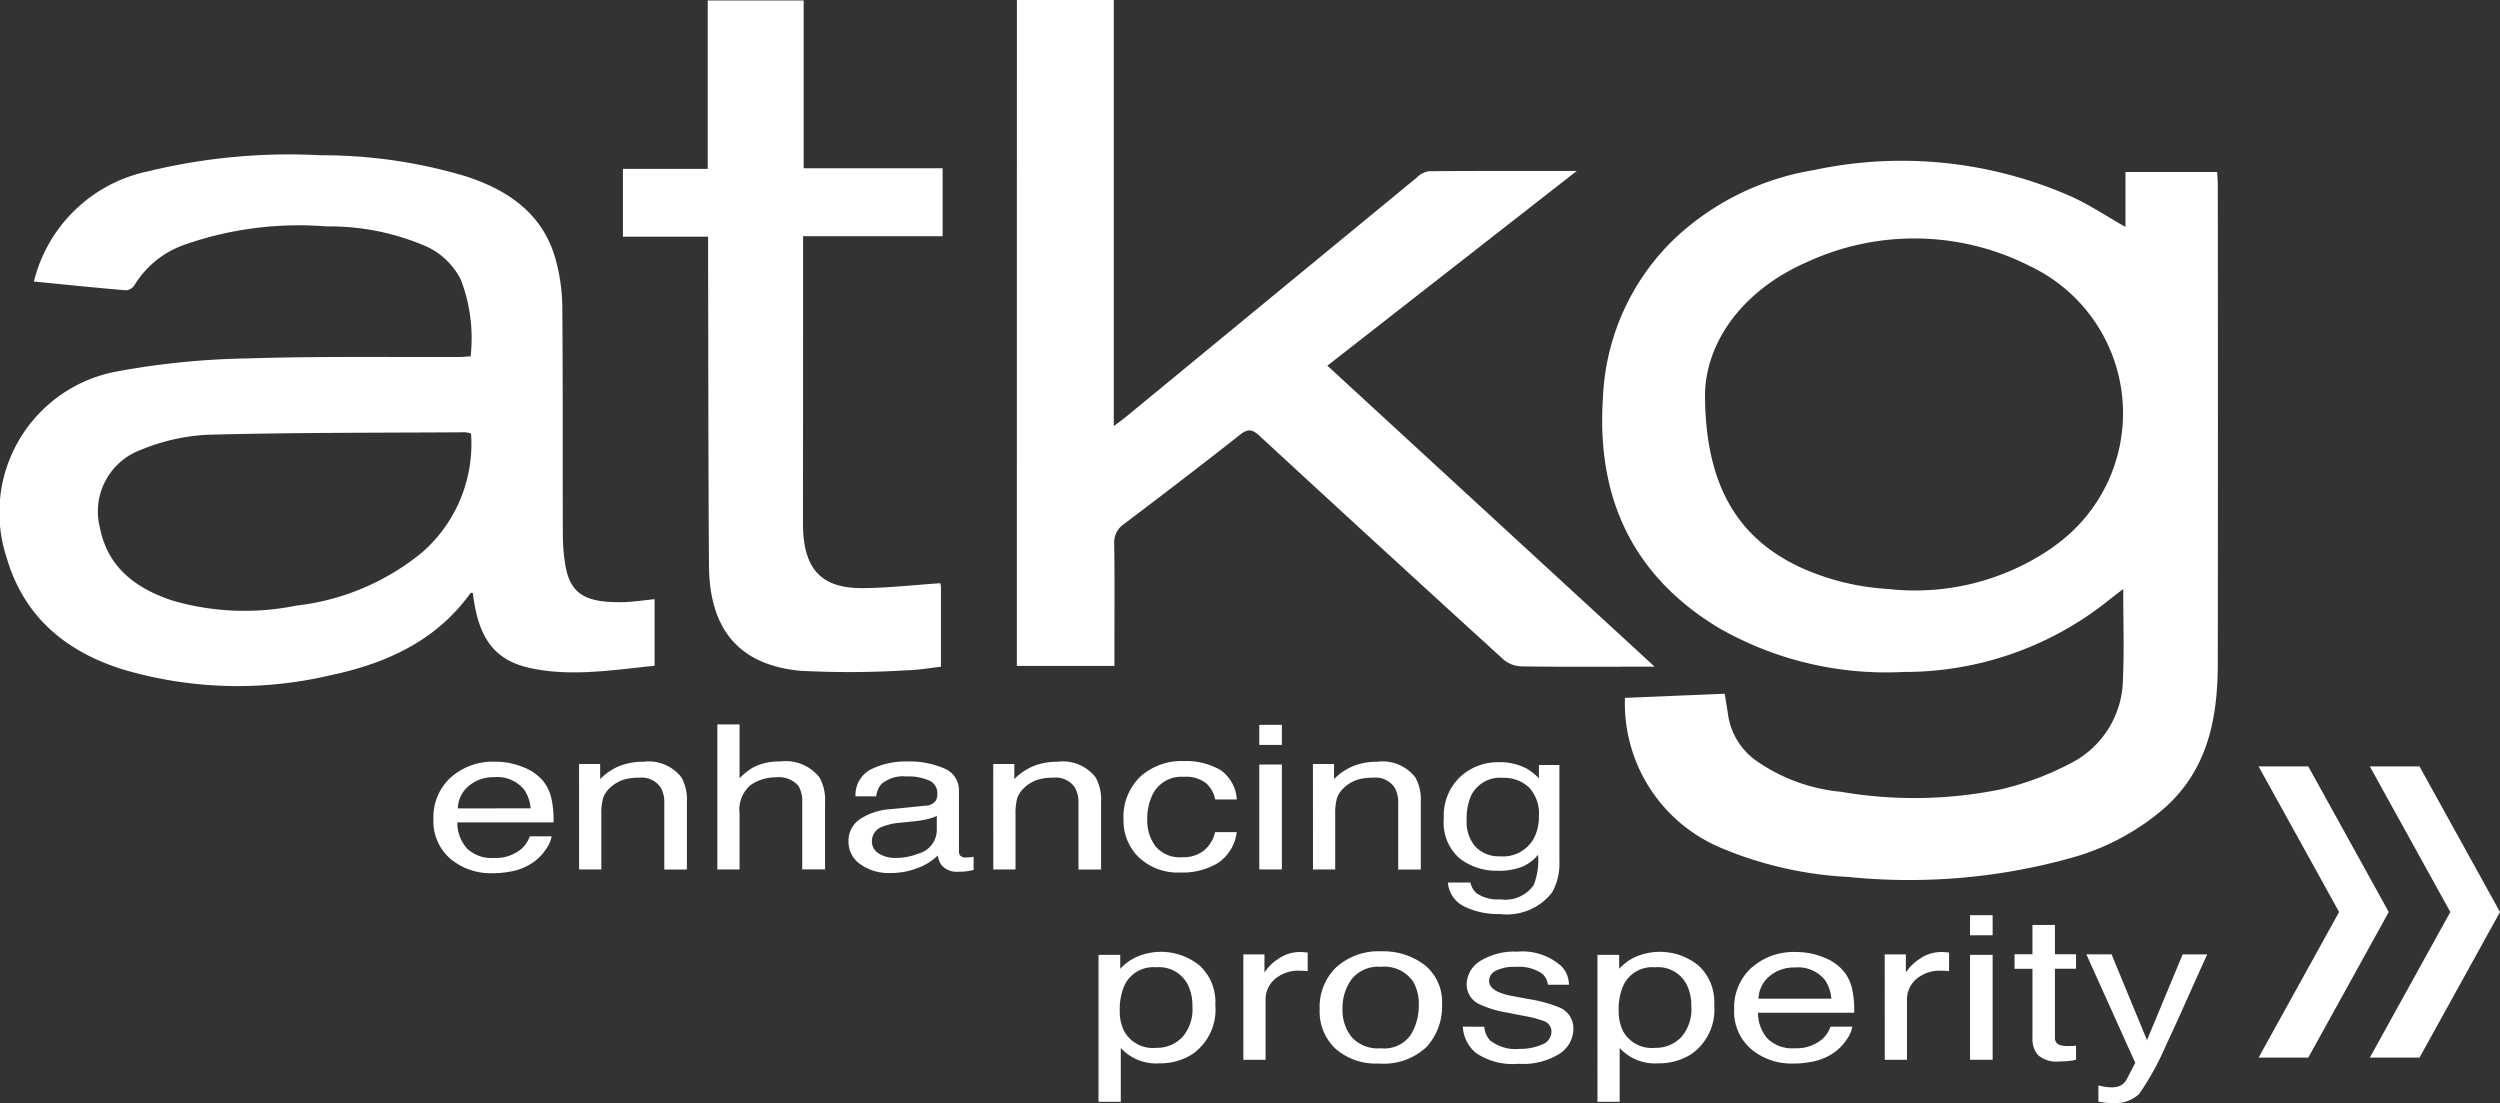<svg xmlns="http://www.w3.org/2000/svg" xmlns:xlink="http://www.w3.org/1999/xlink" width="149.621" height="66.012" viewBox="0 0 149.621 66.012"><rect x="0" y="0" width="149.621" height="66.012" fill="#333333" stroke="none"/><defs><clipPath id="clip-path"><rect id="Rectangle_126" data-name="Rectangle 126" width="149.621" height="66.011" fill="#fff"></rect></clipPath></defs><g id="aktg-footer-logo" clip-path="url(#clip-path)"><path id="Path_84" data-name="Path 84" d="M366.012,33.773H360.52v3.286c-1.128-.642-2.123-1.308-3.2-1.8a25.122,25.122,0,0,0-15.457-1.6,15.9,15.9,0,0,0-8.2,3.984,13.975,13.975,0,0,0-4.412,9.612c-.405,5.957,1.738,10.669,6.925,13.8a20.121,20.121,0,0,0,11.06,2.638,19.519,19.519,0,0,0,12.238-4.257c.306-.246.62-.48.912-.707,0,1.851.065,3.631-.017,5.4a5.712,5.712,0,0,1-3.116,5.023,17.463,17.463,0,0,1-4.184,1.565,25.91,25.91,0,0,1-9.57.149,10.573,10.573,0,0,1-5.035-1.83,4.115,4.115,0,0,1-1.727-2.772c-.06-.418-.134-.834-.2-1.267l-5.971.248a9.378,9.378,0,0,0,5.745,8.976,22.562,22.562,0,0,0,7.621,1.741,36.135,36.135,0,0,0,13.312-1.132,14.353,14.353,0,0,0,5.671-3.043c2.562-2.322,3.128-5.376,3.131-8.619q.016-14.3,0-28.611c0-.269-.025-.537-.037-.787m-9.778,22.421a14.438,14.438,0,0,1-9.915,2.537,14.764,14.764,0,0,1-5.159-1.253c-3.765-1.719-5.8-4.862-5.8-10.423.057-3.006,2.136-6.174,6.163-7.916a15.293,15.293,0,0,1,13.3.277,9.742,9.742,0,0,1,1.4,16.777" transform="translate(-233.315 -23.478)" fill="#fff"></path><path id="Path_85" data-name="Path 85" d="M2.029,39.4a8.911,8.911,0,0,1,6.849-6.6,35.653,35.653,0,0,1,10.3-.958,30.022,30.022,0,0,1,8.728,1.268c2.559.841,4.634,2.271,5.37,5.048a11.06,11.06,0,0,1,.376,2.71c.04,4.538.017,9.076.033,13.614a11.24,11.24,0,0,0,.165,1.976c.315,1.717,1.308,2.162,3.4,2.13.606-.009,1.211-.108,1.926-.177v3.985c-2.489.25-4.935.663-7.386.149-2.194-.46-3.172-1.791-3.49-4.5-.044,0-.117-.03-.13-.012-2.076,2.89-5.076,4.231-8.418,4.936A24.155,24.155,0,0,1,7.307,62.6C3.9,61.521,1.4,59.425.385,55.881a8.584,8.584,0,0,1,6.61-11.1A47.045,47.045,0,0,1,14.876,44c4.2-.136,8.41-.067,12.616-.086.2,0,.4-.022.674-.037a9.776,9.776,0,0,0-.583-4.578,4.3,4.3,0,0,0-2.322-2.107A14.554,14.554,0,0,0,19.527,36.1a20.669,20.669,0,0,0-8.42,1.074,5.714,5.714,0,0,0-3.045,2.419.694.694,0,0,1-.506.332c-1.82-.151-3.636-.34-5.527-.526m26.163,9.1a1.736,1.736,0,0,0-.344-.078c-5.148.033-10.3.012-15.444.149a11.955,11.955,0,0,0-3.981.906,3.926,3.926,0,0,0-2.443,4.658c.471,2.4,2.176,3.644,4.348,4.361a15.425,15.425,0,0,0,7.4.3,14.421,14.421,0,0,0,7.553-3.2A8.617,8.617,0,0,0,28.191,48.5" transform="translate(0 -22.55)" fill="#fff"></path><path id="Path_86" data-name="Path 86" d="M208.932,0h5.8V25.5c.341-.257.534-.393.716-.543q8.707-7.167,17.417-14.331a1.352,1.352,0,0,1,.71-.378c2.874-.026,5.749-.017,8.865-.017L227.513,21.885,247.1,39.9h-.881c-2.371,0-4.743.018-7.114-.019a1.752,1.752,0,0,1-1.06-.418q-7.32-6.665-14.594-13.38c-.451-.417-.706-.427-1.188-.046-2.28,1.8-4.591,3.561-6.907,5.314a1.331,1.331,0,0,0-.6,1.206c.033,2.142.013,4.284.013,6.426v.871h-5.839Z" transform="translate(-148.073)" fill="#fff"></path><path id="Path_87" data-name="Path 87" d="M133.082,14.226h-5.1V10.17h5.075V.089H138.8V10.134h8.314V14.2h-8.348V15q0,8.069-.009,16.138c0,.229,0,.459.01.688.113,2.371,1.176,3.451,3.551,3.435,1.542-.01,3.081-.188,4.657-.294a1.112,1.112,0,0,1,.04.234c0,1.553,0,3.106,0,4.765-.672.074-1.316.193-1.962.207a55.568,55.568,0,0,1-6.473.034c-3.656-.352-5.422-2.489-5.448-6.294-.042-6.22-.038-12.441-.052-18.661,0-.3,0-.6,0-1.024" transform="translate(-90.701 -0.063)" fill="#fff"></path><path id="Path_88" data-name="Path 88" d="M94.4,156.81a2.914,2.914,0,0,1,1.2.816,2.512,2.512,0,0,1,.529,1.113,5.856,5.856,0,0,1,.117,1.39H90.487a2.345,2.345,0,0,0,.565,1.544,2.1,2.1,0,0,0,1.635.582,2.385,2.385,0,0,0,1.65-.55,1.775,1.775,0,0,0,.488-.74h1.308a1.926,1.926,0,0,1-.344.775,2.94,2.94,0,0,1-.651.7,3.377,3.377,0,0,1-1.489.636,5.577,5.577,0,0,1-1.078.094,3.741,3.741,0,0,1-2.489-.857,2.961,2.961,0,0,1-1.021-2.4,3.2,3.2,0,0,1,1.028-2.468,3.808,3.808,0,0,1,2.688-.948,4.327,4.327,0,0,1,1.623.315m.477,2.477a2.347,2.347,0,0,0-.373-1.1,2.064,2.064,0,0,0-1.81-.766,2.262,2.262,0,0,0-1.524.527,1.8,1.8,0,0,0-.652,1.34Z" transform="translate(-63.119 -110.91)" fill="#fff"></path><path id="Path_89" data-name="Path 89" d="M118.971,156.636h1.264v.9a3.472,3.472,0,0,1,1.189-.795,3.85,3.85,0,0,1,1.4-.242,2.484,2.484,0,0,1,2.276.937,2.742,2.742,0,0,1,.325,1.466v4.047h-1.352v-3.976a1.777,1.777,0,0,0-.214-.93,1.376,1.376,0,0,0-1.285-.589,3.24,3.24,0,0,0-.776.077,2.081,2.081,0,0,0-.961.518,1.492,1.492,0,0,0-.432.645,3.491,3.491,0,0,0-.1.952v3.3h-1.33Z" transform="translate(-84.316 -110.91)" fill="#fff"></path><path id="Path_90" data-name="Path 90" d="M147.388,148.831h1.33v3.227a3.581,3.581,0,0,1,.85-.671,3.439,3.439,0,0,1,1.6-.336,2.561,2.561,0,0,1,2.335.96,2.708,2.708,0,0,1,.332,1.455v4.046h-1.367v-3.976a1.837,1.837,0,0,0-.222-1.019A1.551,1.551,0,0,0,150.89,152a2.622,2.622,0,0,0-1.5.454,1.925,1.925,0,0,0-.672,1.714v3.345h-1.33Z" transform="translate(-104.456 -105.478)" fill="#fff"></path><path id="Path_91" data-name="Path 91" d="M178.96,159.1a.751.751,0,0,0,.613-.306.774.774,0,0,0,.089-.408.824.824,0,0,0-.484-.789,3.116,3.116,0,0,0-1.382-.246,2,2,0,0,0-1.475.45,1.312,1.312,0,0,0-.317.74h-1.241a1.727,1.727,0,0,1,.948-1.627,4.649,4.649,0,0,1,2.114-.458,5.2,5.2,0,0,1,2.266.424,1.389,1.389,0,0,1,.863,1.32v3.634a.4.4,0,0,0,.085.265.47.47,0,0,0,.358.1q.088,0,.2-.009c.074-.006.153-.015.236-.027v.783a4.308,4.308,0,0,1-.473.089,4.254,4.254,0,0,1-.443.018,1.2,1.2,0,0,1-1-.389,1.293,1.293,0,0,1-.229-.583,3.367,3.367,0,0,1-1.167.736,4.381,4.381,0,0,1-1.677.313,2.889,2.889,0,0,1-1.8-.532,1.617,1.617,0,0,1-.7-1.333,1.564,1.564,0,0,1,.687-1.359,3.744,3.744,0,0,1,1.8-.595Zm-2.8,2.865a1.835,1.835,0,0,0,1,.264,3.685,3.685,0,0,0,1.359-.258,1.472,1.472,0,0,0,1.109-1.405v-.853a2.619,2.619,0,0,1-.627.207,6.521,6.521,0,0,1-.752.118l-.8.082a3.722,3.722,0,0,0-1.087.241.919.919,0,0,0-.617.882.815.815,0,0,0,.421.723" transform="translate(-123.563 -110.882)" fill="#fff"></path><path id="Path_92" data-name="Path 92" d="M204.071,156.636h1.264v.9a3.472,3.472,0,0,1,1.189-.795,3.85,3.85,0,0,1,1.4-.242,2.484,2.484,0,0,1,2.276.937,2.742,2.742,0,0,1,.325,1.466v4.047h-1.352v-3.976a1.778,1.778,0,0,0-.214-.93,1.376,1.376,0,0,0-1.285-.589,3.241,3.241,0,0,0-.776.077,2.08,2.08,0,0,0-.961.518,1.492,1.492,0,0,0-.432.645,3.492,3.492,0,0,0-.1.952v3.3h-1.33Z" transform="translate(-144.628 -110.91)" fill="#fff"></path><path id="Path_93" data-name="Path 93" d="M236.623,156.872a2.319,2.319,0,0,1,1.008,1.784h-1.293a1.753,1.753,0,0,0-.539-.969,1.967,1.967,0,0,0-1.352-.385,1.912,1.912,0,0,0-1.818.988,3.231,3.231,0,0,0-.355,1.582,2.519,2.519,0,0,0,.5,1.594,1.874,1.874,0,0,0,1.581.647,1.988,1.988,0,0,0,1.311-.4,2.066,2.066,0,0,0,.669-1.1h1.293a2.612,2.612,0,0,1-1.107,1.835,4.073,4.073,0,0,1-2.269.58,3.387,3.387,0,0,1-2.475-.9,3.032,3.032,0,0,1-.924-2.259,3.326,3.326,0,0,1,1.013-2.586,3.676,3.676,0,0,1,2.578-.924,4.086,4.086,0,0,1,2.176.518" transform="translate(-163.611 -110.81)" fill="#fff"></path><path id="Path_94" data-name="Path 94" d="M258.736,148.931h1.352v1.2h-1.352Zm0,2.374h1.352v6.279h-1.352Z" transform="translate(-183.37 -105.549)" fill="#fff"></path><path id="Path_95" data-name="Path 95" d="M269.758,156.636h1.263v.9a3.474,3.474,0,0,1,1.19-.795,3.846,3.846,0,0,1,1.4-.242,2.484,2.484,0,0,1,2.276.937,2.741,2.741,0,0,1,.326,1.466v4.047h-1.352v-3.976a1.777,1.777,0,0,0-.215-.93,1.376,1.376,0,0,0-1.286-.589,3.24,3.24,0,0,0-.776.077,2.077,2.077,0,0,0-.96.518,1.494,1.494,0,0,0-.433.645,3.526,3.526,0,0,0-.1.952v3.3h-1.33Z" transform="translate(-191.181 -110.91)" fill="#fff"></path><path id="Path_96" data-name="Path 96" d="M301.58,156.961a3.418,3.418,0,0,1,.765.6v-.795h1.226V162.5a3.514,3.514,0,0,1-.442,1.9,3.425,3.425,0,0,1-3.115,1.284,4.571,4.571,0,0,1-2.144-.456,1.736,1.736,0,0,1-.972-1.428h1.352a1.119,1.119,0,0,0,.382.654,2.272,2.272,0,0,0,1.411.353,2.067,2.067,0,0,0,1.991-.86,3.947,3.947,0,0,0,.257-1.807,2.474,2.474,0,0,1-.957.718,3.865,3.865,0,0,1-1.479.236,3.608,3.608,0,0,1-2.241-.728,2.827,2.827,0,0,1-.96-2.406,3.194,3.194,0,0,1,.968-2.474,3.331,3.331,0,0,1,2.337-.889,3.423,3.423,0,0,1,1.62.366m.163,1.136a2.158,2.158,0,0,0-1.537-.565,1.93,1.93,0,0,0-1.911,1.049,3.374,3.374,0,0,0-.272,1.466,2.238,2.238,0,0,0,.54,1.623,1.929,1.929,0,0,0,1.452.557,2.108,2.108,0,0,0,2.006-1.031,2.752,2.752,0,0,0,.324-1.36,2.277,2.277,0,0,0-.6-1.738" transform="translate(-210.244 -110.981)" fill="#fff"></path><path id="Path_97" data-name="Path 97" d="M225.7,195.747H227v.836a3.047,3.047,0,0,1,.874-.665,3.652,3.652,0,0,1,3.875.468,2.952,2.952,0,0,1,.941,2.347,3.245,3.245,0,0,1-1.358,2.945,3.589,3.589,0,0,1-2,.56,2.859,2.859,0,0,1-2.3-.919v3.222H225.7Zm5,4.945a2.53,2.53,0,0,0,.619-1.859,2.835,2.835,0,0,0-.274-1.3,1.927,1.927,0,0,0-1.9-1.043,1.9,1.9,0,0,0-1.9,1.1,3.555,3.555,0,0,0-.274,1.5,2.6,2.6,0,0,0,.274,1.242,1.955,1.955,0,0,0,1.9.978,2.1,2.1,0,0,0,1.553-.622" transform="translate(-159.955 -138.599)" fill="#fff"></path><path id="Path_98" data-name="Path 98" d="M255.46,195.745h1.264v1.09a2.555,2.555,0,0,1,.761-.774,2.254,2.254,0,0,1,1.4-.457c.025,0,.066,0,.126.006l.3.024v1.119c-.08-.012-.152-.02-.218-.023s-.14-.006-.218-.006a2.149,2.149,0,0,0-1.544.515,1.6,1.6,0,0,0-.54,1.187v3.628h-1.33Z" transform="translate(-181.048 -138.627)" fill="#fff"></path><path id="Path_99" data-name="Path 99" d="M277.419,196.274a2.835,2.835,0,0,1,1.049,2.389,3.556,3.556,0,0,1-.924,2.518,3.744,3.744,0,0,1-2.87.994,3.646,3.646,0,0,1-2.574-.879,3.057,3.057,0,0,1-.955-2.363,3.3,3.3,0,0,1,1.005-2.53,3.792,3.792,0,0,1,2.7-.942,4.068,4.068,0,0,1,2.568.812m-.826,4.192a3.341,3.341,0,0,0,.486-1.773,2.644,2.644,0,0,0-.35-1.435,2.093,2.093,0,0,0-1.915-.87,2.036,2.036,0,0,0-1.753.741,2.922,2.922,0,0,0-.548,1.789,2.56,2.56,0,0,0,.548,1.676,2.117,2.117,0,0,0,1.739.671,1.926,1.926,0,0,0,1.793-.8" transform="translate(-192.165 -138.526)" fill="#fff"></path><path id="Path_100" data-name="Path 100" d="M301.859,200.018a1.331,1.331,0,0,0,.339.813,2.478,2.478,0,0,0,1.78.513,3.226,3.226,0,0,0,1.327-.256.838.838,0,0,0,.573-.793.669.669,0,0,0-.458-.618,6.522,6.522,0,0,0-1.156-.3l-1.073-.212a6.153,6.153,0,0,1-1.517-.447,1.317,1.317,0,0,1-.872-1.19,1.681,1.681,0,0,1,.821-1.449,3.885,3.885,0,0,1,2.2-.553,3.5,3.5,0,0,1,2.613.836,1.581,1.581,0,0,1,.487,1.142h-1.256a1.08,1.08,0,0,0-.326-.65,2.462,2.462,0,0,0-1.626-.416,2.384,2.384,0,0,0-1.169.229.683.683,0,0,0-.4.6q0,.411.522.657a3.718,3.718,0,0,0,.889.259l.9.171a8.262,8.262,0,0,1,1.957.536,1.348,1.348,0,0,1,.776,1.278,1.787,1.787,0,0,1-.812,1.455,4.093,4.093,0,0,1-2.472.613,3.909,3.909,0,0,1-2.532-.639,2.175,2.175,0,0,1-.8-1.582Z" transform="translate(-213.026 -138.57)" fill="#fff"></path><path id="Path_101" data-name="Path 101" d="M328.212,195.747h1.3v.836a3.052,3.052,0,0,1,.873-.665,3.653,3.653,0,0,1,3.876.468,2.952,2.952,0,0,1,.94,2.347,3.244,3.244,0,0,1-1.358,2.945,3.587,3.587,0,0,1-2,.56,2.859,2.859,0,0,1-2.3-.919v3.222h-1.33Zm5,4.945a2.528,2.528,0,0,0,.619-1.859,2.84,2.84,0,0,0-.274-1.3,1.928,1.928,0,0,0-1.9-1.043,1.9,1.9,0,0,0-1.9,1.1,3.564,3.564,0,0,0-.274,1.5,2.609,2.609,0,0,0,.274,1.242,1.955,1.955,0,0,0,1.9.978,2.1,2.1,0,0,0,1.553-.622" transform="translate(-232.608 -138.599)" fill="#fff"></path><path id="Path_102" data-name="Path 102" d="M361.64,195.919a2.918,2.918,0,0,1,1.2.815,2.521,2.521,0,0,1,.529,1.113,5.871,5.871,0,0,1,.117,1.39h-5.756a2.345,2.345,0,0,0,.564,1.544,2.1,2.1,0,0,0,1.635.582,2.382,2.382,0,0,0,1.65-.55,1.772,1.772,0,0,0,.488-.74h1.309a1.938,1.938,0,0,1-.344.775,2.951,2.951,0,0,1-.651.7,3.377,3.377,0,0,1-1.488.635,5.586,5.586,0,0,1-1.079.094,3.739,3.739,0,0,1-2.489-.857,2.96,2.96,0,0,1-1.021-2.4,3.2,3.2,0,0,1,1.028-2.468,3.808,3.808,0,0,1,2.688-.948,4.322,4.322,0,0,1,1.623.315m.477,2.476a2.348,2.348,0,0,0-.373-1.1,2.063,2.063,0,0,0-1.81-.766,2.263,2.263,0,0,0-1.524.527,1.807,1.807,0,0,0-.652,1.34Z" transform="translate(-252.516 -138.627)" fill="#fff"></path><path id="Path_103" data-name="Path 103" d="M387.233,195.745H388.5v1.09a2.553,2.553,0,0,1,.761-.774,2.256,2.256,0,0,1,1.4-.457c.024,0,.066,0,.125.006l.3.024v1.119c-.079-.012-.151-.02-.218-.023s-.14-.006-.218-.006a2.15,2.15,0,0,0-1.544.515,1.6,1.6,0,0,0-.539,1.187v3.628h-1.33Z" transform="translate(-274.437 -138.627)" fill="#fff"></path><path id="Path_104" data-name="Path 104" d="M404.769,188.041h1.352v1.2h-1.352Zm0,2.373h1.352v6.279h-1.352Z" transform="translate(-286.865 -133.267)" fill="#fff"></path><path id="Path_105" data-name="Path 105" d="M414.982,190.044h1.345V191.8h1.263v.866h-1.263v4.117a.43.43,0,0,0,.281.442,1.458,1.458,0,0,0,.518.065c.063,0,.133,0,.206,0s.16-.009.259-.02v.842a3.523,3.523,0,0,1-.476.077c-.165.015-.344.023-.536.023a1.643,1.643,0,0,1-1.263-.38,1.443,1.443,0,0,1-.333-.987v-4.176H413.91V191.8h1.072Z" transform="translate(-293.343 -134.687)" fill="#fff"></path><path id="Path_106" data-name="Path 106" d="M434.432,196.089h1.47q-.281.607-1.248,2.769-.725,1.627-1.211,2.652a16.493,16.493,0,0,1-1.624,2.943,2.1,2.1,0,0,1-1.625.529,4.03,4.03,0,0,1-.432-.017c-.1-.012-.225-.034-.373-.065v-.966q.347.076.5.094a2.4,2.4,0,0,0,.273.017,1.161,1.161,0,0,0,.542-.1,1.052,1.052,0,0,0,.292-.238q.037-.047.266-.482t.332-.646l-2.926-6.494h1.508l2.121,5.138Z" transform="translate(-303.803 -138.971)" fill="#fff"></path><path id="Path_107" data-name="Path 107" d="M467.026,157.47h-2.973l4.818,8.714-4.818,8.714h2.973l4.818-8.714Z" transform="translate(-328.88 -111.601)" fill="#fff"></path><path id="Path_108" data-name="Path 108" d="M489.881,157.47h-2.973l4.818,8.714-4.818,8.714h2.973l4.818-8.714Z" transform="translate(-345.078 -111.601)" fill="#fff"></path></g></svg>